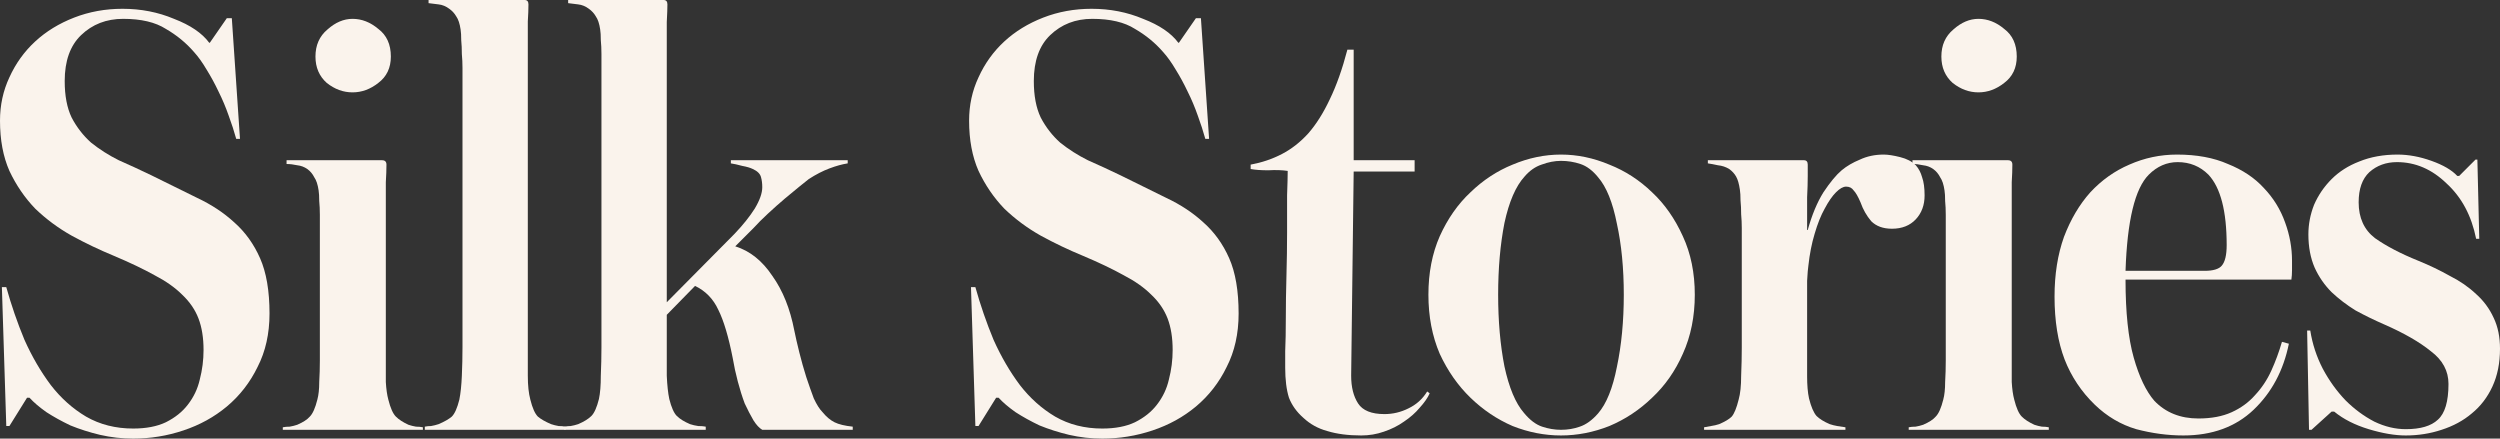 <?xml version="1.0" encoding="UTF-8"?> <svg xmlns="http://www.w3.org/2000/svg" width="228" height="40" viewBox="0 0 228 40" fill="none"><rect x="0" y="0" width="228" height="40" fill="#333333" stroke="none"/><path d="M24.58 28.596C24.58 30.43 24.217 32.053 23.491 33.467C22.803 34.881 21.868 36.084 20.684 37.077C19.538 38.032 18.22 38.758 16.73 39.255C15.241 39.752 13.713 40 12.147 40C11.115 40 10.103 39.885 9.11 39.656C8.155 39.427 7.257 39.14 6.417 38.797C5.615 38.414 4.889 38.013 4.24 37.593C3.591 37.135 3.075 36.695 2.693 36.275H2.464L0.859 38.854H0.573L0.172 26.189H0.573C1.031 27.832 1.585 29.436 2.235 31.003C2.922 32.531 3.724 33.906 4.641 35.129C5.558 36.313 6.627 37.268 7.849 37.994C9.11 38.72 10.542 39.083 12.147 39.083C13.331 39.083 14.324 38.892 15.126 38.51C15.966 38.09 16.635 37.555 17.131 36.905C17.666 36.218 18.029 35.454 18.22 34.613C18.449 33.734 18.564 32.837 18.564 31.92C18.564 30.812 18.411 29.857 18.105 29.054C17.8 28.252 17.303 27.526 16.616 26.877C15.966 26.227 15.126 25.635 14.095 25.1C13.063 24.527 11.822 23.935 10.37 23.324C9.072 22.789 7.792 22.178 6.532 21.49C5.309 20.802 4.202 19.981 3.209 19.026C2.254 18.032 1.471 16.886 0.859 15.587C0.286 14.288 0 12.76 0 11.003C0 9.589 0.286 8.271 0.859 7.049C1.432 5.788 2.215 4.699 3.209 3.782C4.202 2.865 5.386 2.139 6.761 1.605C8.136 1.07 9.607 0.802 11.173 0.802C12.853 0.802 14.419 1.108 15.871 1.719C17.36 2.292 18.43 3.018 19.079 3.897H19.137L20.684 1.662H21.142L21.887 12.665H21.543C21.352 11.977 21.123 11.27 20.855 10.544C20.588 9.78 20.282 9.054 19.939 8.367C19.595 7.641 19.232 6.972 18.85 6.361C18.468 5.712 18.086 5.177 17.704 4.756C16.979 3.916 16.119 3.209 15.126 2.636C14.171 2.025 12.872 1.719 11.23 1.719C9.702 1.719 8.422 2.216 7.391 3.209C6.398 4.164 5.901 5.559 5.901 7.393C5.901 8.73 6.111 9.838 6.532 10.716C6.99 11.595 7.582 12.359 8.308 13.009C9.072 13.62 9.912 14.155 10.829 14.613C11.784 15.033 12.777 15.492 13.808 15.989C15.298 16.714 16.692 17.402 17.991 18.052C19.289 18.663 20.416 19.408 21.371 20.287C22.364 21.165 23.147 22.254 23.72 23.553C24.293 24.852 24.58 26.533 24.58 28.596Z" fill="#FAF3EC"></path><path d="M35.646 5.158C35.646 6.189 35.264 6.991 34.5 7.564C33.774 8.138 32.991 8.424 32.151 8.424C31.31 8.424 30.527 8.138 29.802 7.564C29.114 6.953 28.77 6.151 28.77 5.158C28.77 4.126 29.133 3.305 29.859 2.693C30.585 2.044 31.349 1.719 32.151 1.719C32.991 1.719 33.774 2.025 34.5 2.636C35.264 3.209 35.646 4.05 35.646 5.158ZM25.791 39.198V38.968C25.982 38.93 26.192 38.911 26.421 38.911C26.65 38.873 26.88 38.816 27.109 38.739C27.643 38.51 28.025 38.262 28.255 37.994C28.522 37.727 28.751 37.211 28.942 36.447C29.057 36.027 29.114 35.492 29.114 34.842C29.152 34.193 29.171 33.544 29.171 32.894V21.834C29.171 21.566 29.171 21.242 29.171 20.86C29.171 20.439 29.171 20.019 29.171 19.599C29.171 19.14 29.152 18.72 29.114 18.338C29.114 17.918 29.095 17.593 29.057 17.364C28.98 16.829 28.847 16.428 28.656 16.16C28.503 15.855 28.293 15.607 28.025 15.415C27.758 15.225 27.453 15.11 27.109 15.072C26.765 14.995 26.44 14.957 26.135 14.957V14.613H34.843C35.111 14.613 35.245 14.747 35.245 15.014C35.245 15.473 35.225 16.008 35.187 16.619C35.187 17.192 35.187 17.861 35.187 18.625V32.894C35.187 33.544 35.187 34.193 35.187 34.842C35.225 35.492 35.302 36.027 35.416 36.447C35.608 37.211 35.837 37.727 36.104 37.994C36.371 38.262 36.753 38.51 37.25 38.739C37.479 38.816 37.708 38.873 37.938 38.911C38.167 38.911 38.377 38.93 38.568 38.968V39.198H25.791Z" fill="#FAF3EC"></path><path d="M38.741 39.198V38.911C38.932 38.873 39.123 38.854 39.314 38.854C39.543 38.816 39.772 38.758 40.002 38.682C40.536 38.453 40.937 38.224 41.205 37.994C41.472 37.727 41.701 37.211 41.892 36.447C42.007 35.874 42.083 35.148 42.121 34.269C42.16 33.391 42.179 32.531 42.179 31.691V7.221C42.179 6.953 42.179 6.609 42.179 6.189C42.179 5.769 42.16 5.349 42.121 4.928C42.121 4.47 42.102 4.05 42.064 3.668C42.064 3.247 42.045 2.923 42.007 2.693C41.93 2.159 41.797 1.757 41.606 1.49C41.453 1.223 41.243 0.993 40.975 0.802C40.67 0.573 40.345 0.439 40.002 0.401C39.658 0.363 39.352 0.325 39.085 0.287V0H47.851C48.08 0 48.195 0.134 48.195 0.401C48.195 0.821 48.176 1.337 48.137 1.948C48.137 2.56 48.137 3.247 48.137 4.011V31.691C48.137 32.531 48.137 33.391 48.137 34.269C48.137 35.148 48.214 35.874 48.367 36.447C48.557 37.211 48.787 37.727 49.054 37.994C49.322 38.224 49.722 38.453 50.257 38.682C50.486 38.758 50.716 38.816 50.945 38.854C51.174 38.854 51.384 38.873 51.575 38.911V39.198H38.741Z" fill="#FAF3EC"></path><path d="M60.524 0C60.753 0 60.868 0.134 60.868 0.401C60.868 0.745 60.849 1.28 60.81 2.006C60.81 2.693 60.81 3.534 60.81 4.527V27.564L66.998 21.318C67.762 20.516 68.373 19.752 68.832 19.026C69.29 18.262 69.519 17.612 69.519 17.077C69.519 16.733 69.481 16.428 69.405 16.16C69.328 15.855 69.08 15.607 68.66 15.415C68.431 15.301 68.106 15.205 67.686 15.129C67.266 15.014 66.922 14.938 66.654 14.9V14.613H77.311V14.9C76.815 14.976 76.261 15.129 75.65 15.358C75.039 15.587 74.408 15.912 73.759 16.332C73.606 16.447 73.32 16.676 72.9 17.02C72.518 17.326 72.078 17.689 71.582 18.109C71.085 18.529 70.57 18.988 70.035 19.484C69.538 19.943 69.099 20.382 68.717 20.802L67.055 22.464C68.392 22.884 69.519 23.782 70.436 25.158C71.391 26.495 72.059 28.157 72.441 30.143C72.556 30.716 72.709 31.385 72.9 32.149C73.091 32.913 73.301 33.658 73.53 34.384C73.759 35.072 73.988 35.721 74.217 36.332C74.485 36.905 74.752 37.326 75.02 37.593C75.363 38.013 75.726 38.319 76.108 38.51C76.49 38.701 77.044 38.835 77.77 38.911V39.198H69.519C69.252 39.045 68.984 38.758 68.717 38.338C68.45 37.88 68.182 37.364 67.915 36.791C67.686 36.18 67.476 35.511 67.285 34.785C67.094 34.059 66.941 33.352 66.826 32.665C66.444 30.716 66.005 29.245 65.509 28.252C65.05 27.259 64.344 26.533 63.389 26.075L60.81 28.711V31.691C60.81 32.493 60.81 33.352 60.81 34.269C60.849 35.148 60.925 35.855 61.039 36.39C61.23 37.154 61.46 37.669 61.727 37.937C61.995 38.204 62.395 38.453 62.93 38.682C63.16 38.758 63.408 38.816 63.675 38.854C63.943 38.854 64.172 38.873 64.363 38.911V39.198H51.471V38.911C51.662 38.873 51.853 38.854 52.044 38.854C52.273 38.816 52.503 38.758 52.732 38.682C53.267 38.453 53.668 38.204 53.935 37.937C54.202 37.669 54.431 37.154 54.623 36.39C54.737 35.855 54.794 35.148 54.794 34.269C54.833 33.352 54.852 32.493 54.852 31.691V7.163C54.852 6.896 54.852 6.571 54.852 6.189C54.852 5.769 54.852 5.349 54.852 4.928C54.852 4.47 54.833 4.05 54.794 3.668C54.794 3.247 54.775 2.923 54.737 2.693C54.661 2.159 54.527 1.757 54.336 1.49C54.183 1.223 53.973 0.993 53.706 0.802C53.4 0.573 53.075 0.439 52.732 0.401C52.388 0.363 52.082 0.325 51.815 0.287V0H60.524Z" fill="#FAF3EC"></path><path d="M112.962 28.596C112.962 30.43 112.599 32.053 111.873 33.467C111.186 34.881 110.25 36.084 109.066 37.077C107.92 38.032 106.602 38.758 105.113 39.255C103.623 39.752 102.095 40 100.529 40C99.498 40 98.485 39.885 97.492 39.656C96.537 39.427 95.64 39.14 94.799 38.797C93.997 38.414 93.272 38.013 92.622 37.593C91.973 37.135 91.457 36.695 91.075 36.275H90.846L89.242 38.854H88.955L88.554 26.189H88.955C89.414 27.832 89.968 29.436 90.617 31.003C91.304 32.531 92.106 33.906 93.023 35.129C93.94 36.313 95.01 37.268 96.232 37.994C97.492 38.72 98.925 39.083 100.529 39.083C101.713 39.083 102.706 38.892 103.508 38.51C104.349 38.09 105.017 37.555 105.514 36.905C106.048 36.218 106.411 35.454 106.602 34.613C106.831 33.734 106.946 32.837 106.946 31.92C106.946 30.812 106.793 29.857 106.488 29.054C106.182 28.252 105.685 27.526 104.998 26.877C104.349 26.227 103.508 25.635 102.477 25.1C101.446 24.527 100.204 23.935 98.753 23.324C97.454 22.789 96.174 22.178 94.914 21.49C93.692 20.802 92.584 19.981 91.591 19.026C90.636 18.032 89.853 16.886 89.242 15.587C88.669 14.288 88.382 12.76 88.382 11.003C88.382 9.589 88.669 8.271 89.242 7.049C89.815 5.788 90.598 4.699 91.591 3.782C92.584 2.865 93.768 2.139 95.143 1.605C96.518 1.07 97.989 0.802 99.555 0.802C101.236 0.802 102.802 1.108 104.253 1.719C105.743 2.292 106.812 3.018 107.462 3.897H107.519L109.066 1.662H109.524L110.269 12.665H109.925C109.734 11.977 109.505 11.27 109.238 10.544C108.97 9.78 108.665 9.054 108.321 8.367C107.977 7.641 107.614 6.972 107.232 6.361C106.85 5.712 106.469 5.177 106.087 4.756C105.361 3.916 104.501 3.209 103.508 2.636C102.553 2.025 101.255 1.719 99.612 1.719C98.084 1.719 96.805 2.216 95.773 3.209C94.78 4.164 94.284 5.559 94.284 7.393C94.284 8.73 94.494 9.838 94.914 10.716C95.372 11.595 95.964 12.359 96.69 13.009C97.454 13.62 98.294 14.155 99.211 14.613C100.166 15.033 101.159 15.492 102.19 15.989C103.68 16.714 105.074 17.402 106.373 18.052C107.672 18.663 108.799 19.408 109.753 20.287C110.747 21.165 111.53 22.254 112.103 23.553C112.676 24.852 112.962 26.533 112.962 28.596Z" fill="#FAF3EC"></path><path d="M130.388 35.874C130.197 36.294 129.891 36.733 129.471 37.192C129.089 37.65 128.612 38.071 128.039 38.453C127.504 38.835 126.893 39.14 126.205 39.37C125.556 39.599 124.868 39.714 124.143 39.714C122.958 39.714 121.927 39.58 121.049 39.312C120.208 39.083 119.483 38.682 118.871 38.109C118.26 37.574 117.821 36.963 117.554 36.275C117.324 35.549 117.21 34.632 117.21 33.524C117.21 33.333 117.21 32.837 117.21 32.034C117.248 31.194 117.267 30.181 117.267 28.997C117.267 27.813 117.286 26.533 117.324 25.158C117.363 23.782 117.382 22.464 117.382 21.203C117.382 19.943 117.382 18.816 117.382 17.822C117.42 16.791 117.439 16.046 117.439 15.587C116.943 15.511 116.35 15.492 115.663 15.53C115.014 15.53 114.479 15.492 114.059 15.415V15.014C115.09 14.823 116.045 14.499 116.923 14.04C117.802 13.582 118.604 12.951 119.33 12.149C120.056 11.309 120.705 10.277 121.278 9.054C121.889 7.794 122.424 6.285 122.882 4.527H123.455V14.613H129.013V15.645H123.455L123.226 34.269C123.226 35.301 123.436 36.141 123.856 36.791C124.276 37.44 125.078 37.765 126.263 37.765C127.026 37.765 127.752 37.593 128.44 37.249C129.165 36.905 129.738 36.39 130.159 35.702L130.388 35.874Z" fill="#FAF3EC"></path><path d="M154.565 26.877C154.565 28.863 154.202 30.659 153.476 32.264C152.788 33.83 151.853 35.167 150.668 36.275C149.523 37.383 148.224 38.243 146.772 38.854C145.321 39.427 143.85 39.714 142.361 39.714C140.871 39.714 139.4 39.427 137.949 38.854C136.536 38.243 135.256 37.383 134.11 36.275C132.964 35.167 132.028 33.83 131.303 32.264C130.615 30.659 130.271 28.863 130.271 26.877C130.271 24.89 130.615 23.114 131.303 21.547C132.028 19.943 132.964 18.605 134.11 17.536C135.256 16.428 136.536 15.587 137.949 15.014C139.4 14.403 140.871 14.097 142.361 14.097C143.85 14.097 145.321 14.403 146.772 15.014C148.224 15.587 149.523 16.428 150.668 17.536C151.814 18.605 152.75 19.943 153.476 21.547C154.202 23.114 154.565 24.89 154.565 26.877ZM148.09 26.877C148.09 24.47 147.88 22.311 147.46 20.401C147.078 18.453 146.505 17.039 145.741 16.16C145.245 15.549 144.71 15.148 144.137 14.957C143.564 14.766 142.972 14.671 142.361 14.671C141.788 14.671 141.196 14.785 140.585 15.014C140.012 15.205 139.496 15.568 139.038 16.103C138.235 16.982 137.624 18.395 137.204 20.344C136.822 22.292 136.631 24.47 136.631 26.877C136.631 29.284 136.822 31.461 137.204 33.41C137.624 35.358 138.216 36.772 138.98 37.65C139.515 38.3 140.069 38.72 140.642 38.911C141.215 39.102 141.788 39.198 142.361 39.198C142.972 39.198 143.545 39.102 144.08 38.911C144.652 38.72 145.206 38.319 145.741 37.708C146.505 36.829 147.078 35.416 147.46 33.467C147.88 31.48 148.09 29.284 148.09 26.877Z" fill="#FAF3EC"></path><path d="M175.523 17.822C175.523 18.701 175.256 19.427 174.721 20C174.186 20.573 173.46 20.86 172.544 20.86C171.741 20.86 171.111 20.63 170.653 20.172C170.233 19.675 169.908 19.102 169.679 18.453C169.45 17.918 169.24 17.555 169.049 17.364C168.896 17.135 168.667 17.02 168.361 17.02C168.094 17.02 167.788 17.192 167.444 17.536C167.101 17.88 166.757 18.376 166.413 19.026C166.069 19.637 165.764 20.401 165.496 21.318C165.229 22.197 165.038 23.171 164.923 24.241C164.885 24.47 164.847 24.928 164.809 25.616C164.809 26.304 164.809 27.011 164.809 27.736V31.977C164.809 32.741 164.809 33.524 164.809 34.327C164.809 35.129 164.866 35.797 164.981 36.332C165.172 37.096 165.401 37.631 165.668 37.937C165.936 38.204 166.337 38.453 166.871 38.682C167.101 38.758 167.33 38.816 167.559 38.854C167.826 38.892 168.075 38.93 168.304 38.968V39.198H155.412V38.968C155.603 38.93 155.813 38.892 156.043 38.854C156.31 38.816 156.558 38.758 156.787 38.682C157.322 38.453 157.704 38.224 157.933 37.994C158.163 37.727 158.373 37.211 158.564 36.447C158.716 35.912 158.793 35.186 158.793 34.269C158.831 33.352 158.85 32.493 158.85 31.691V21.776C158.85 21.509 158.85 21.184 158.85 20.802C158.85 20.382 158.831 19.962 158.793 19.541C158.793 19.083 158.774 18.663 158.735 18.281C158.735 17.861 158.716 17.536 158.678 17.307C158.602 16.772 158.487 16.371 158.334 16.103C158.182 15.836 157.972 15.607 157.704 15.415C157.399 15.225 157.055 15.11 156.673 15.072C156.329 14.995 156.023 14.938 155.756 14.9V14.613H164.522C164.751 14.613 164.866 14.747 164.866 15.014C164.866 15.091 164.866 15.435 164.866 16.046C164.866 16.619 164.847 17.268 164.809 17.994C164.809 18.682 164.809 19.331 164.809 19.943C164.809 20.554 164.809 20.898 164.809 20.974H164.866C165.248 19.599 165.725 18.453 166.298 17.536C166.91 16.619 167.463 15.95 167.96 15.53C168.418 15.148 168.972 14.823 169.622 14.556C170.271 14.25 170.997 14.097 171.799 14.097C172.181 14.097 172.677 14.174 173.288 14.327C173.9 14.479 174.377 14.728 174.721 15.072C174.988 15.377 175.179 15.74 175.294 16.16C175.447 16.581 175.523 17.135 175.523 17.822Z" fill="#FAF3EC"></path><path d="M183.928 5.158C183.928 6.189 183.546 6.991 182.782 7.564C182.057 8.138 181.274 8.424 180.433 8.424C179.593 8.424 178.81 8.138 178.084 7.564C177.397 6.953 177.053 6.151 177.053 5.158C177.053 4.126 177.416 3.305 178.142 2.693C178.867 2.044 179.631 1.719 180.433 1.719C181.274 1.719 182.057 2.025 182.782 2.636C183.546 3.209 183.928 4.05 183.928 5.158ZM174.074 39.198V38.968C174.265 38.93 174.475 38.911 174.704 38.911C174.933 38.873 175.162 38.816 175.391 38.739C175.926 38.51 176.308 38.262 176.537 37.994C176.805 37.727 177.034 37.211 177.225 36.447C177.339 36.027 177.397 35.492 177.397 34.842C177.435 34.193 177.454 33.544 177.454 32.894V21.834C177.454 21.566 177.454 21.242 177.454 20.86C177.454 20.439 177.454 20.019 177.454 19.599C177.454 19.14 177.435 18.72 177.397 18.338C177.397 17.918 177.378 17.593 177.339 17.364C177.263 16.829 177.129 16.428 176.938 16.16C176.786 15.855 176.575 15.607 176.308 15.415C176.041 15.225 175.735 15.11 175.391 15.072C175.048 14.995 174.723 14.957 174.417 14.957V14.613H183.126C183.394 14.613 183.527 14.747 183.527 15.014C183.527 15.473 183.508 16.008 183.47 16.619C183.47 17.192 183.47 17.861 183.47 18.625V32.894C183.47 33.544 183.47 34.193 183.47 34.842C183.508 35.492 183.585 36.027 183.699 36.447C183.89 37.211 184.119 37.727 184.387 37.994C184.654 38.262 185.036 38.51 185.533 38.739C185.762 38.816 185.991 38.873 186.22 38.911C186.449 38.911 186.659 38.93 186.85 38.968V39.198H174.074Z" fill="#FAF3EC"></path><path d="M193.848 25.501C193.848 28.481 194.097 30.85 194.593 32.607C195.09 34.365 195.72 35.683 196.484 36.562C197.515 37.631 198.852 38.166 200.495 38.166C201.679 38.166 202.691 37.975 203.531 37.593C204.372 37.211 205.078 36.695 205.651 36.046C206.262 35.396 206.759 34.651 207.141 33.811C207.523 32.97 207.848 32.092 208.115 31.175L208.745 31.347C208.249 33.792 207.179 35.797 205.537 37.364C203.894 38.93 201.755 39.714 199.12 39.714C197.706 39.714 196.274 39.522 194.823 39.14C193.409 38.72 192.149 37.975 191.041 36.905C189.819 35.721 188.902 34.346 188.291 32.779C187.68 31.175 187.374 29.265 187.374 27.049C187.374 25.024 187.661 23.209 188.234 21.605C188.845 20 189.647 18.644 190.64 17.536C191.671 16.428 192.855 15.587 194.192 15.014C195.567 14.403 197.019 14.097 198.547 14.097C200.342 14.097 201.889 14.384 203.188 14.957C204.524 15.492 205.613 16.218 206.453 17.135C207.332 18.052 207.981 19.102 208.401 20.287C208.822 21.433 209.032 22.598 209.032 23.782C209.032 24.012 209.032 24.298 209.032 24.642C209.032 24.948 209.013 25.234 208.974 25.501H193.848ZM203.073 22.35C203.073 19.255 202.519 17.116 201.411 15.931C200.648 15.167 199.712 14.785 198.604 14.785C197.611 14.785 196.732 15.167 195.968 15.931C194.708 17.192 194.001 20.115 193.848 24.699H201.068C201.832 24.699 202.347 24.546 202.615 24.241C202.92 23.897 203.073 23.267 203.073 22.35Z" fill="#FAF3EC"></path><path d="M228 31.805C228 33.104 227.771 34.25 227.312 35.244C226.854 36.237 226.224 37.058 225.422 37.708C224.658 38.357 223.741 38.854 222.672 39.198C221.64 39.541 220.552 39.714 219.406 39.714C218.413 39.714 217.286 39.522 216.025 39.14C214.765 38.758 213.714 38.224 212.874 37.536H212.645L210.811 39.198H210.582L210.41 30.143H210.697C210.888 31.366 211.27 32.531 211.843 33.639C212.416 34.709 213.103 35.664 213.905 36.504C214.708 37.307 215.586 37.956 216.541 38.453C217.496 38.911 218.451 39.14 219.406 39.14C220.743 39.14 221.717 38.854 222.328 38.281C222.977 37.708 223.302 36.619 223.302 35.014C223.302 33.83 222.767 32.837 221.698 32.034C220.666 31.194 219.234 30.372 217.4 29.57C216.522 29.188 215.662 28.768 214.822 28.309C214.02 27.813 213.294 27.259 212.645 26.648C211.996 25.998 211.48 25.253 211.098 24.413C210.716 23.534 210.525 22.521 210.525 21.375C210.525 20.459 210.697 19.561 211.041 18.682C211.423 17.803 211.957 17.02 212.645 16.332C213.332 15.645 214.173 15.11 215.166 14.728C216.197 14.307 217.362 14.097 218.661 14.097C219.654 14.097 220.685 14.288 221.755 14.671C222.824 15.053 223.607 15.511 224.104 16.046H224.276L225.765 14.556H225.937L226.109 21.776H225.823C225.403 19.675 224.505 17.994 223.13 16.733C221.793 15.435 220.284 14.785 218.604 14.785C217.61 14.785 216.77 15.091 216.083 15.702C215.433 16.313 215.109 17.23 215.109 18.453C215.109 19.866 215.605 20.955 216.598 21.719C217.63 22.445 218.947 23.133 220.552 23.782C221.583 24.203 222.538 24.661 223.416 25.158C224.333 25.616 225.135 26.17 225.823 26.82C226.51 27.431 227.045 28.157 227.427 28.997C227.809 29.799 228 30.735 228 31.805Z" fill="#FAF3EC"></path></svg> 